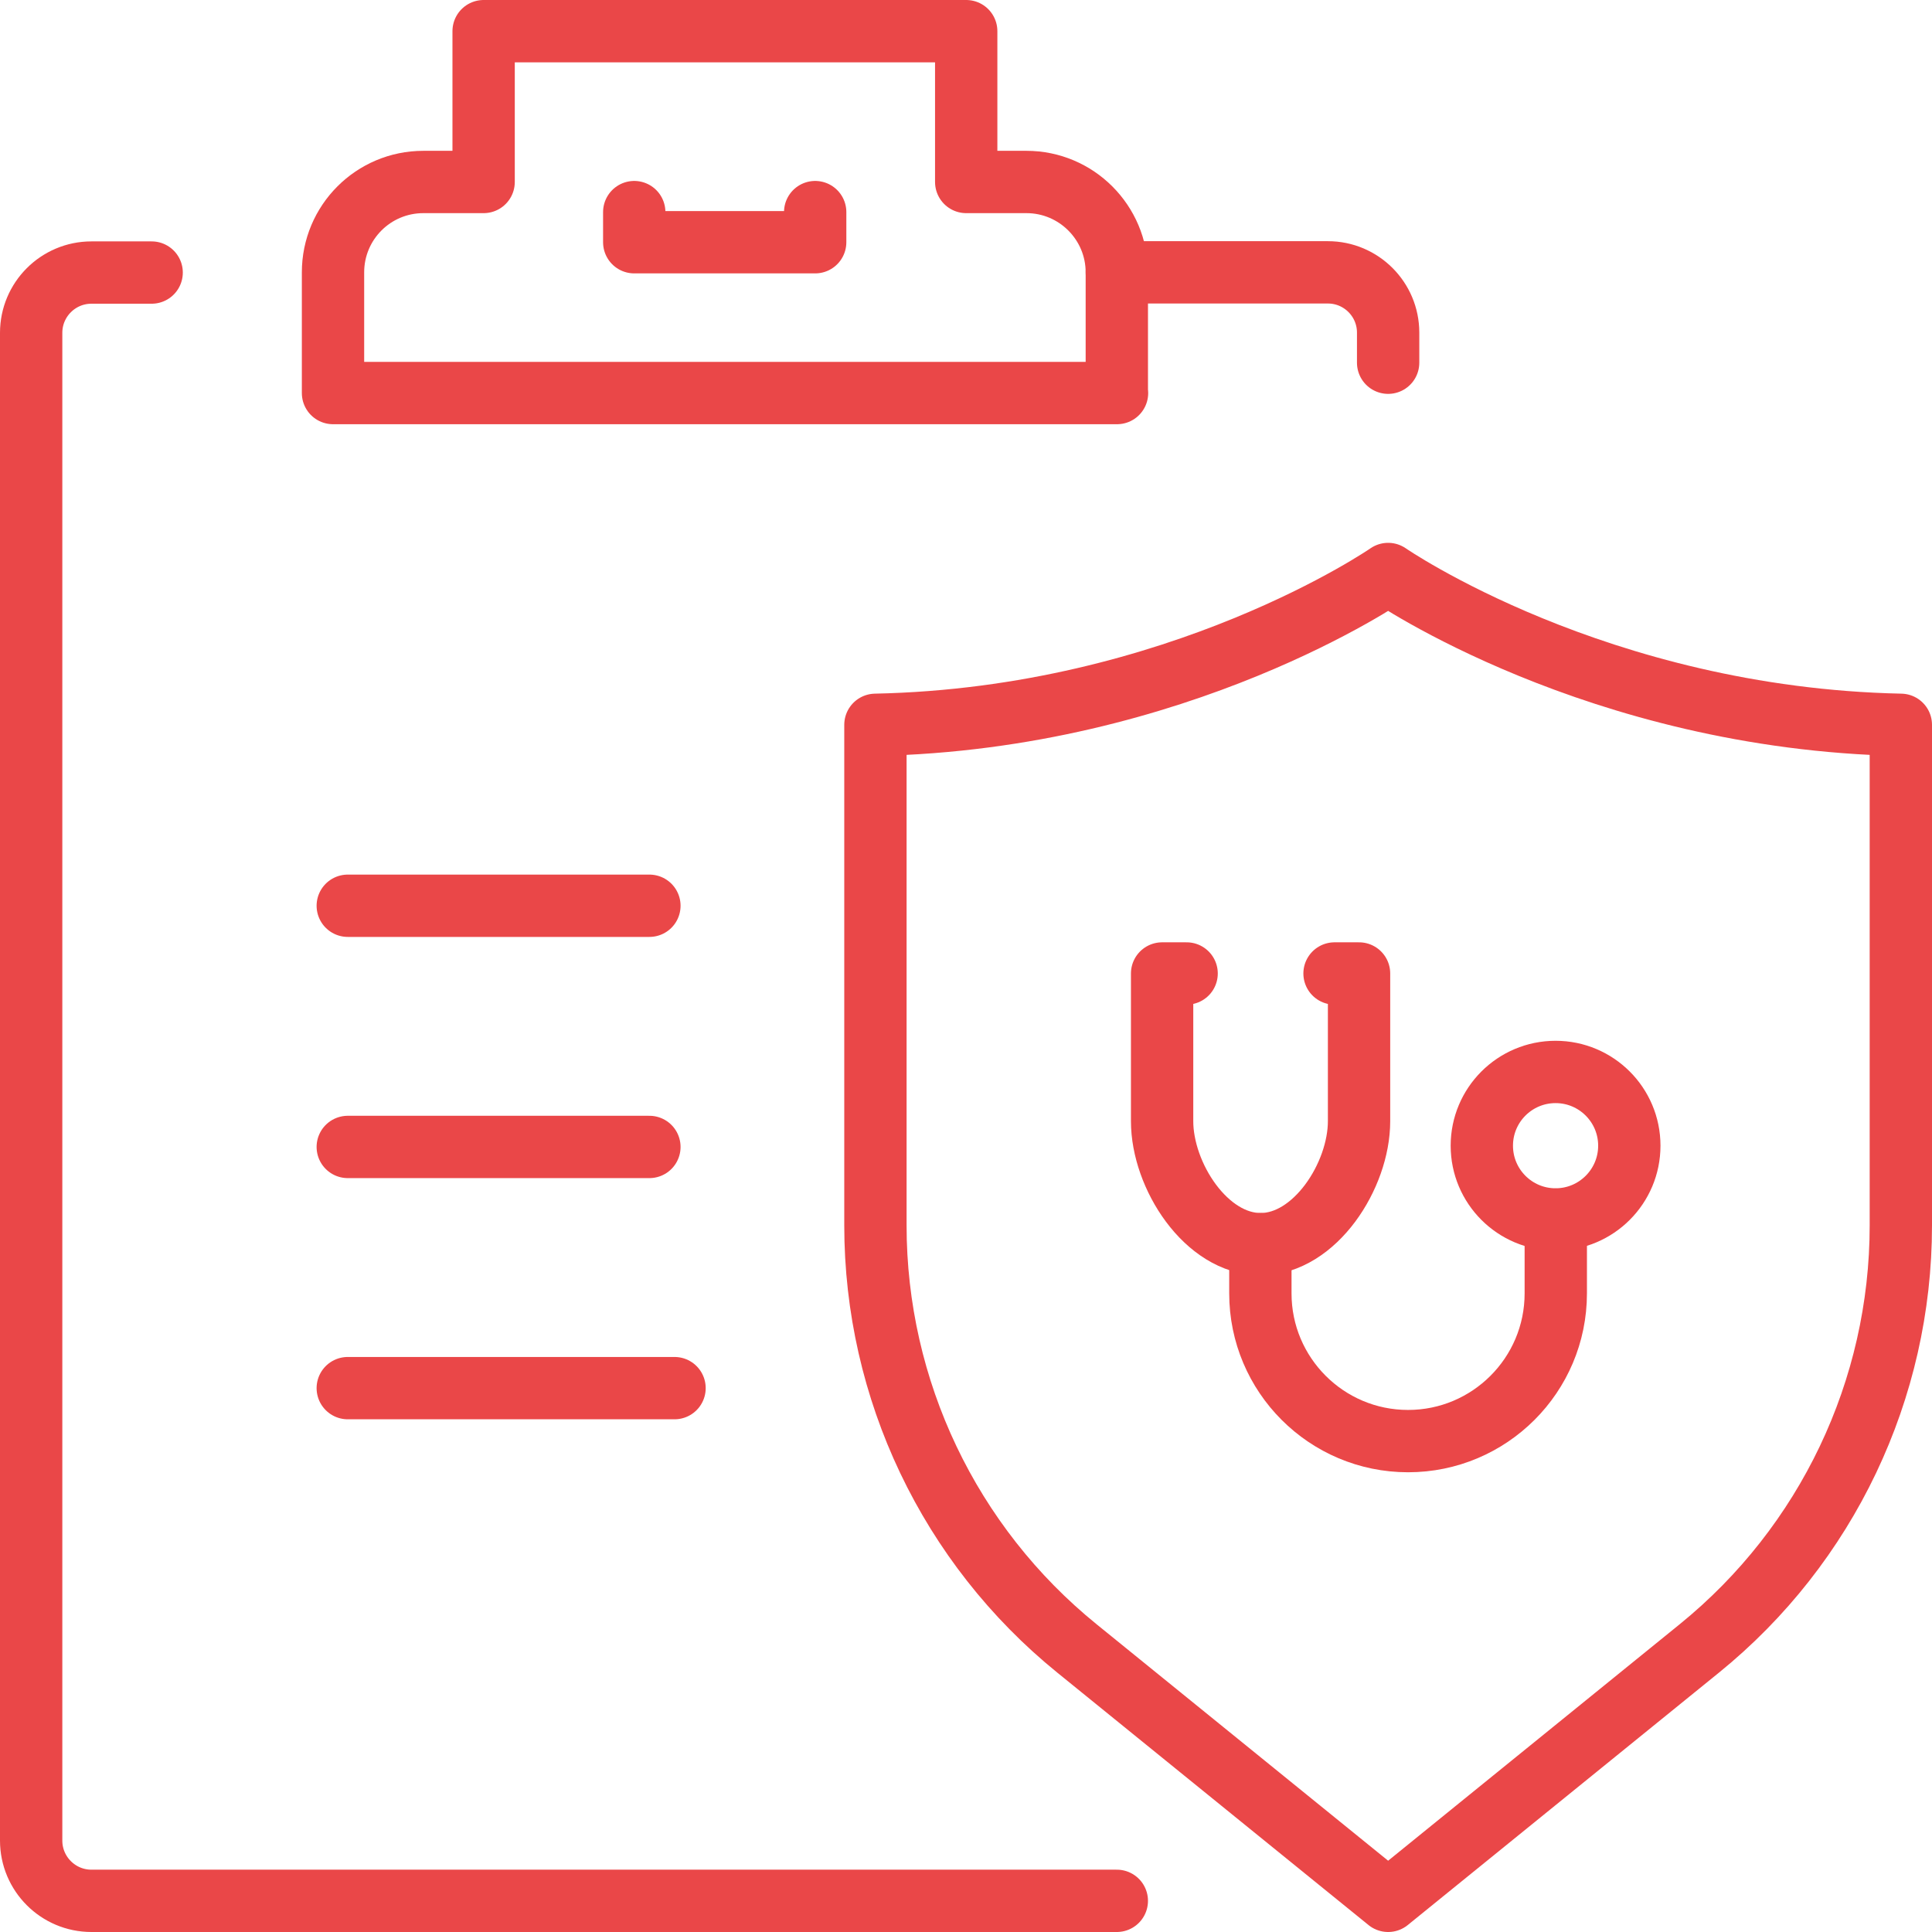 <svg xmlns="http://www.w3.org/2000/svg" width="93" height="93" viewBox="0 0 93 93" fill="none">
  <g clip-path="url(#clip0_0_405)">
    <path d="M66.82 27.63C66.82 27.63 56.77 34.59 42.14 34.89V58.99C42.14 66.89 45.7 74.37 51.84 79.35L66.82 91.5L81.8 79.35C87.94 74.37 91.5 66.89 91.5 58.99V34.89C76.88 34.59 66.82 27.63 66.82 27.63Z" stroke="#EA4748" stroke-width="3" stroke-linecap="round" stroke-linejoin="round"/>
    <path d="M16.74 43.6H31.26" stroke="#EA4748" stroke-width="3" stroke-linecap="round" stroke-linejoin="round"/>
    <path d="M16.74 55.21H31.26" stroke="#EA4748" stroke-width="3" stroke-linecap="round" stroke-linejoin="round"/>
    <path d="M32.47 66.82H16.74" stroke="#EA4748" stroke-width="3" stroke-linecap="round" stroke-linejoin="round"/>
    <path d="M53.76 18.92V13.11C53.76 10.71 51.81 8.76 49.41 8.76H46.51V1.5H23.28V8.76H20.38C17.97 8.76 16.03 10.71 16.03 13.11V18.92H53.77H53.76Z" stroke="#EA4748" stroke-width="3" stroke-linecap="round" stroke-linejoin="round"/>
    <path d="M30.53 10.21V11.66H39.24V10.21" stroke="#EA4748" stroke-width="3" stroke-linecap="round" stroke-linejoin="round"/>
    <path d="M53.76 91.5H4.4C2.8 91.5 1.5 90.2 1.5 88.6V16.02C1.5 14.42 2.8 13.12 4.4 13.12H7.3" stroke="#EA4748" stroke-width="3" stroke-linecap="round" stroke-linejoin="round"/>
    <path d="M53.76 13.11H63.92C65.52 13.11 66.82 14.41 66.82 16.01V17.46" stroke="#EA4748" stroke-width="3" stroke-linecap="round" stroke-linejoin="round"/>
    <path d="M57.12 46.86H55.94V53.97C55.94 56.59 58.06 59.89 60.68 59.89C63.3 59.89 65.42 56.59 65.42 53.97V46.86H64.24" stroke="#EA4748" stroke-width="3" stroke-linecap="round" stroke-linejoin="round"/>
    <path d="M60.67 59.89V62.26C60.67 66.18 63.85 69.37 67.78 69.37C71.7 69.37 74.89 66.19 74.89 62.26V58.71" stroke="#EA4748" stroke-width="3" stroke-linecap="round" stroke-linejoin="round"/>
    <path d="M74.88 58.7C76.84 58.7 78.43 57.111 78.43 55.15C78.43 53.189 76.84 51.6 74.88 51.6C72.919 51.6 71.33 53.189 71.33 55.15C71.33 57.111 72.919 58.7 74.88 58.7Z" stroke="#EA4748" stroke-width="3" stroke-linecap="round" stroke-linejoin="round"/>
  </g>
  <defs>
    <clipPath id="clip0_0_405">
      <rect width="93" height="93" fill="white"/>
    </clipPath>
  </defs>
</svg>